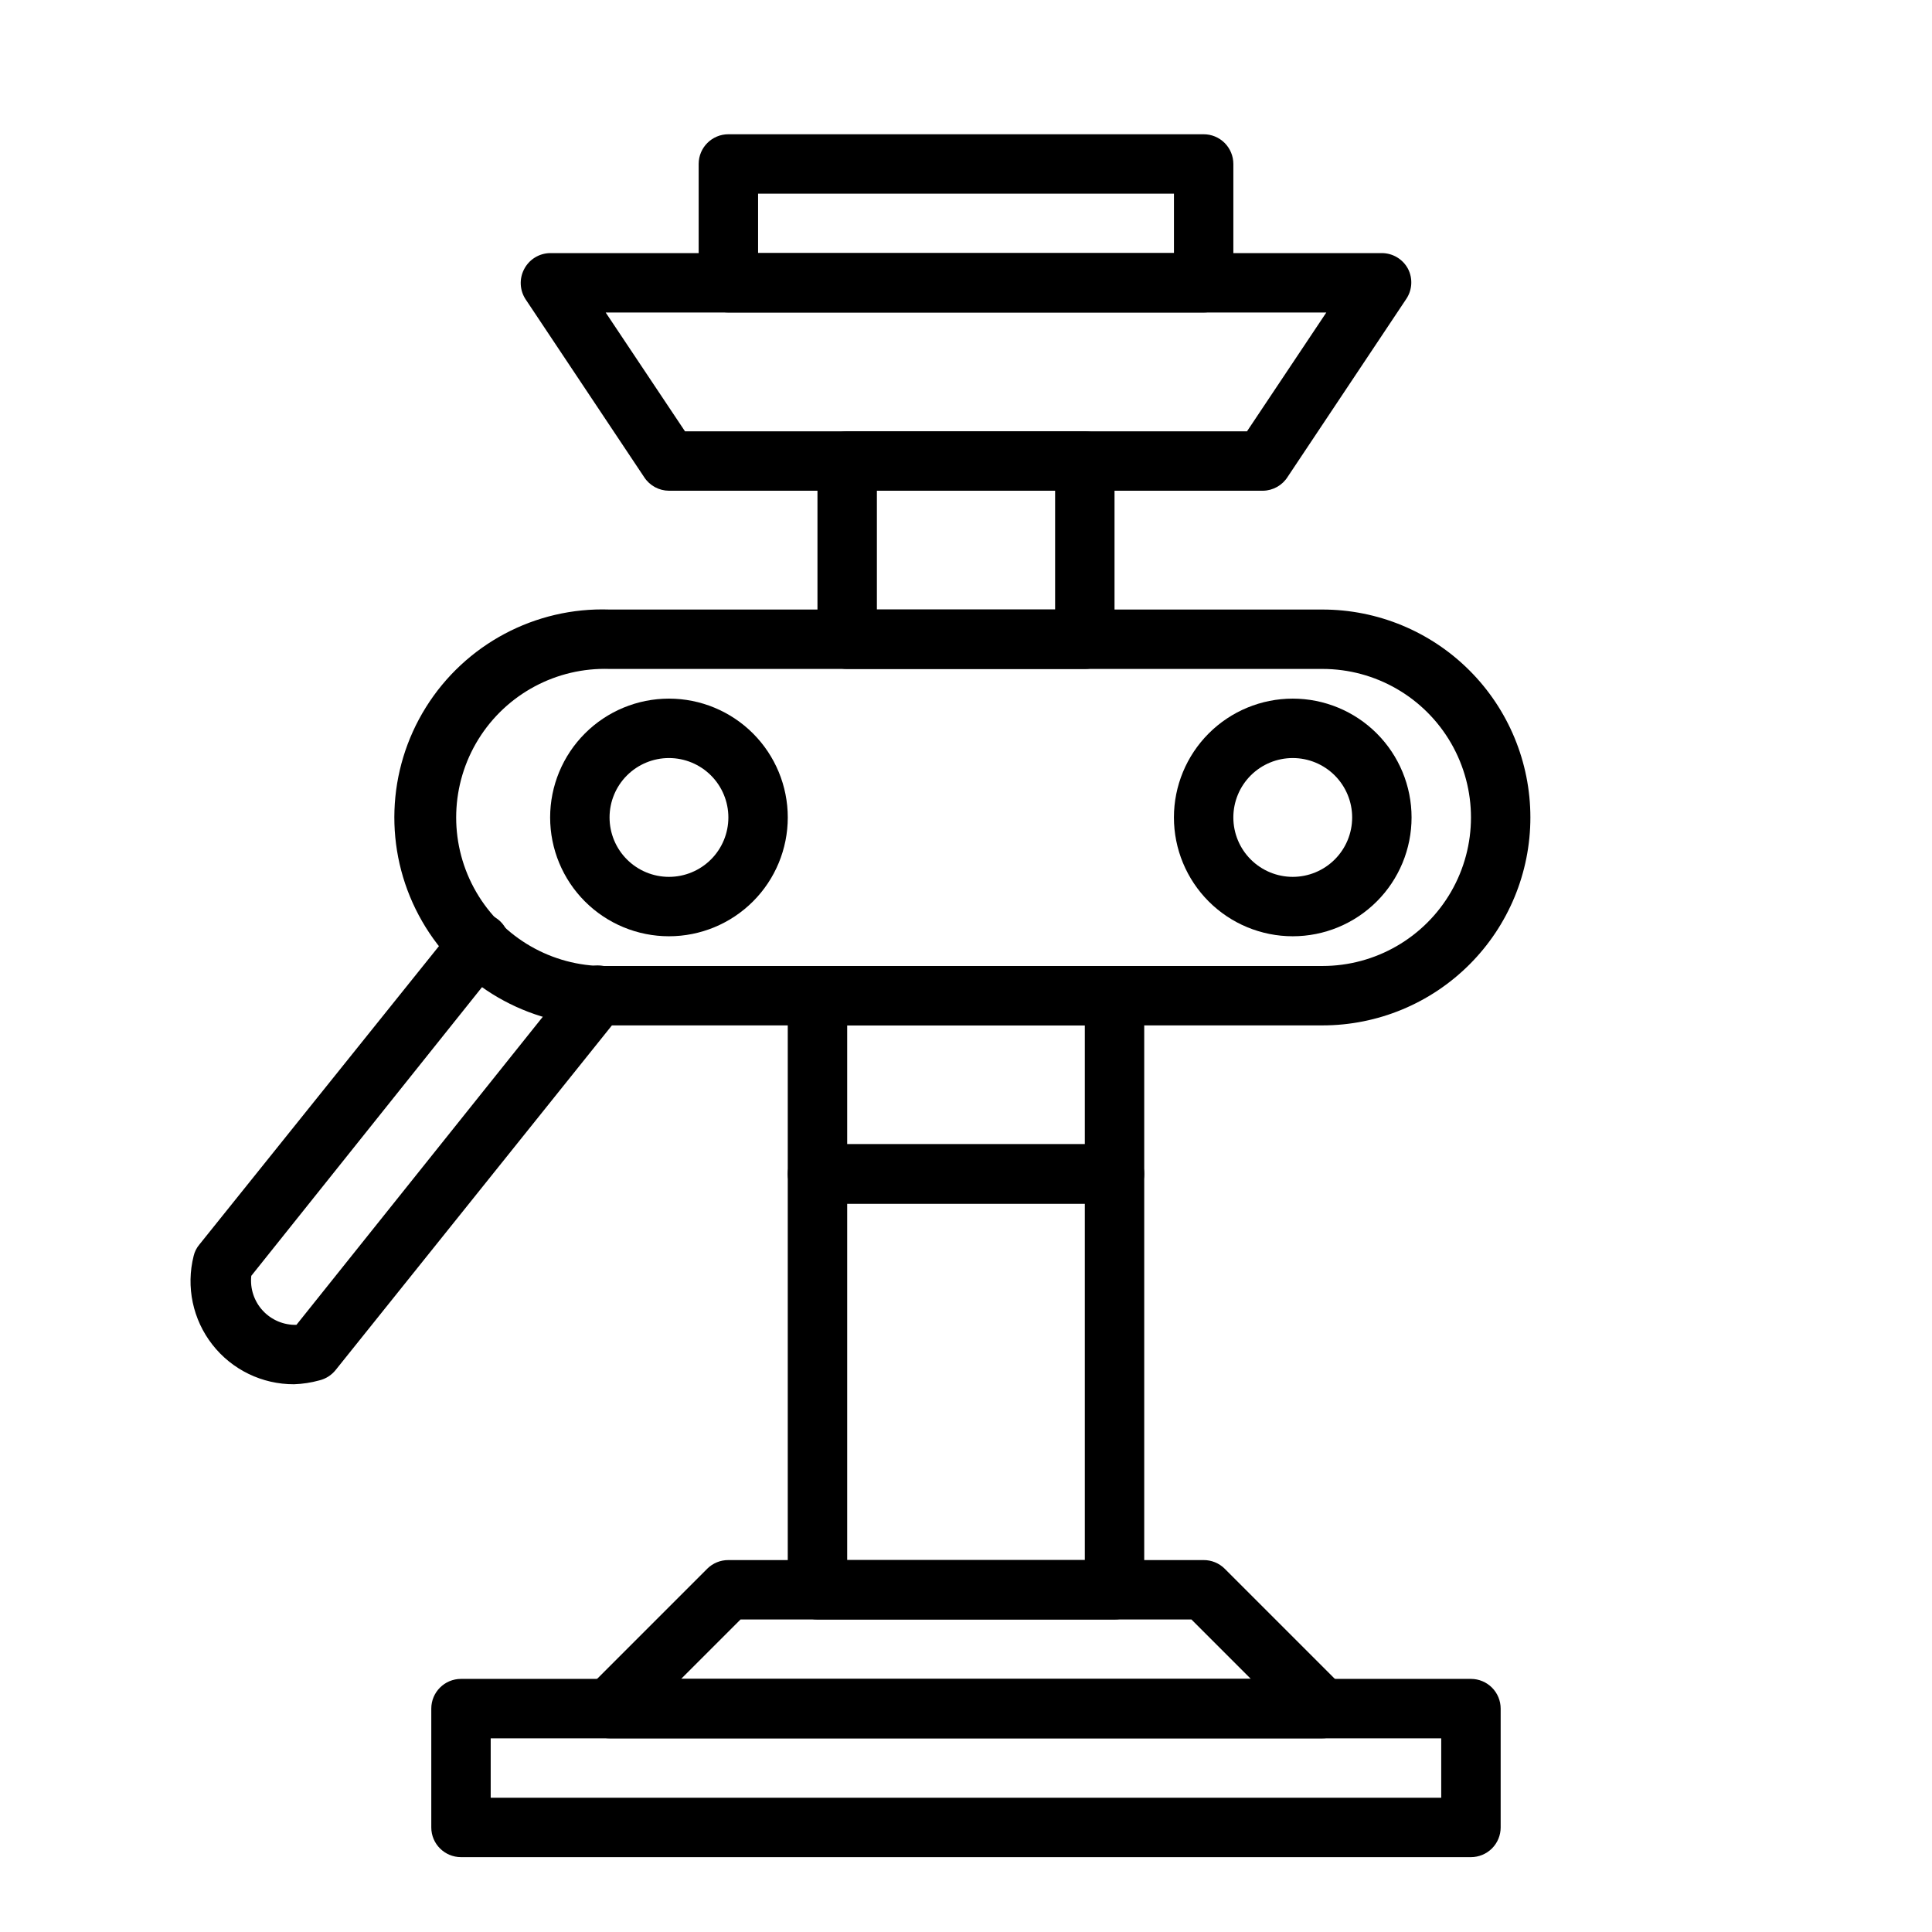 <?xml version="1.0" encoding="UTF-8"?>
<!-- Uploaded to: ICON Repo, www.svgrepo.com, Generator: ICON Repo Mixer Tools -->
<svg fill="#000000" width="800px" height="800px" version="1.1" viewBox="144 144 512 512" xmlns="http://www.w3.org/2000/svg">
 <g>
  <path d="m533.82 636.16h-267.65c-4.348 0-7.875-3.523-7.875-7.871v-31.488c0-4.348 3.527-7.875 7.875-7.875h267.65c2.086 0 4.09 0.832 5.566 2.309s2.305 3.477 2.305 5.566v31.488c0 2.086-0.828 4.09-2.305 5.566-1.477 1.473-3.481 2.305-5.566 2.305zm-259.78-15.746h251.9v-15.742h-251.9z"/>
  <path d="m494.46 604.67h-188.93c-3.18-0.016-6.035-1.941-7.242-4.883-1.234-2.93-0.582-6.316 1.652-8.578l31.488-31.488c1.484-1.473 3.496-2.297 5.59-2.285h125.95c2.09-0.012 4.102 0.812 5.586 2.285l31.488 31.488c2.234 2.262 2.887 5.648 1.652 8.578-1.207 2.941-4.062 4.867-7.242 4.883zm-169.96-15.746h150.99l-15.742-15.742h-119.5z"/>
  <path d="m439.36 573.18h-78.723c-4.348 0-7.871-3.523-7.871-7.871v-110.21c0-4.348 3.523-7.871 7.871-7.871h78.723c2.086 0 4.09 0.828 5.566 2.305 1.477 1.477 2.305 3.481 2.305 5.566v110.21c0 2.086-0.828 4.09-2.305 5.566-1.477 1.477-3.481 2.305-5.566 2.305zm-70.848-15.742h62.977v-94.465h-62.977z"/>
  <path d="m439.36 462.98h-78.723c-4.348 0-7.871-3.527-7.871-7.875v-47.23c0-4.348 3.523-7.871 7.871-7.871h78.723c2.086 0 4.09 0.828 5.566 2.305 1.477 1.477 2.305 3.477 2.305 5.566v47.23c0 2.09-0.828 4.09-2.305 5.566-1.477 1.477-3.481 2.309-5.566 2.309zm-70.848-15.742h62.977v-31.492h-62.977z"/>
  <path d="m494.46 415.74h-188.93c-1.258 0.082-2.519 0.082-3.781 0-19.684-0.676-37.516-11.801-46.773-29.188-9.262-17.387-8.539-38.395 1.887-55.105 10.43-16.711 28.98-26.59 48.668-25.914h188.93c14.617 0 28.633 5.805 38.965 16.141 10.336 10.332 16.141 24.348 16.141 38.961 0 14.617-5.805 28.633-16.141 38.965-10.332 10.336-24.348 16.141-38.965 16.141zm-188.93-94.465c-14.062-0.449-27.297 6.637-34.719 18.59-7.418 11.953-7.898 26.957-1.258 39.359 6.641 12.402 19.395 20.32 33.457 20.773h191.45c14.062 0 27.059-7.504 34.09-19.68 7.031-12.18 7.031-27.184 0-39.363-7.031-12.176-20.027-19.68-34.09-19.68z"/>
  <path d="m431.49 321.28h-62.977c-4.348 0-7.875-3.523-7.875-7.871v-47.23c0-4.348 3.527-7.875 7.875-7.875h62.977c2.086 0 4.09 0.832 5.566 2.309 1.473 1.477 2.305 3.477 2.305 5.566v47.23c0 2.086-0.832 4.09-2.305 5.566-1.477 1.477-3.481 2.305-5.566 2.305zm-55.105-15.742h47.23v-31.488h-47.23z"/>
  <path d="m478.72 274.05h-157.44c-2.633-0.016-5.086-1.344-6.531-3.543l-31.488-47.23c-1.531-2.367-1.68-5.367-0.395-7.875 1.32-2.621 3.992-4.289 6.926-4.328h220.42c2.902 0.008 5.562 1.609 6.926 4.172 1.289 2.504 1.137 5.508-0.391 7.871l-31.488 47.23v0.004c-1.414 2.258-3.871 3.648-6.535 3.699zm-153.19-15.746h148.94l21.02-31.488h-190.98z"/>
  <path d="m462.98 226.81h-125.95c-4.348 0-7.875-3.523-7.875-7.871v-31.488c0-4.348 3.527-7.871 7.875-7.871h125.95c2.086 0 4.09 0.828 5.566 2.305 1.473 1.477 2.305 3.481 2.305 5.566v31.488c0 2.09-0.832 4.09-2.305 5.566-1.477 1.477-3.481 2.305-5.566 2.305zm-118.08-15.742h110.21v-15.746h-110.21z"/>
  <path d="m321.28 392.12c-8.352 0-16.359-3.316-22.266-9.223-5.902-5.902-9.223-13.914-9.223-22.266 0-8.348 3.32-16.359 9.223-22.266 5.906-5.902 13.914-9.223 22.266-9.223 8.352 0 16.359 3.32 22.266 9.223 5.906 5.906 9.223 13.918 9.223 22.266 0 8.352-3.316 16.363-9.223 22.266-5.906 5.906-13.914 9.223-22.266 9.223zm0-47.23c-4.176 0-8.18 1.66-11.133 4.609-2.953 2.953-4.609 6.957-4.609 11.133s1.656 8.184 4.609 11.133c2.953 2.953 6.957 4.613 11.133 4.613 4.176 0 8.18-1.66 11.133-4.613 2.953-2.949 4.613-6.957 4.613-11.133s-1.66-8.18-4.613-11.133c-2.953-2.949-6.957-4.609-11.133-4.609z"/>
  <path d="m486.59 392.12c-8.352 0-16.359-3.316-22.266-9.223-5.902-5.902-9.223-13.914-9.223-22.266 0-8.348 3.32-16.359 9.223-22.266 5.906-5.902 13.914-9.223 22.266-9.223 8.352 0 16.359 3.32 22.266 9.223 5.906 5.906 9.223 13.918 9.223 22.266 0 8.352-3.316 16.363-9.223 22.266-5.906 5.906-13.914 9.223-22.266 9.223zm0-47.23c-4.176 0-8.18 1.66-11.133 4.609-2.953 2.953-4.609 6.957-4.609 11.133s1.656 8.184 4.609 11.133c2.953 2.953 6.957 4.613 11.133 4.613 4.176 0 8.18-1.66 11.133-4.613 2.953-2.949 4.613-6.957 4.613-11.133s-1.66-8.18-4.613-11.133c-2.953-2.949-6.957-4.609-11.133-4.609z"/>
  <path d="m221.93 510.84c-8.445 0.039-16.434-3.832-21.637-10.484-5.203-6.648-7.039-15.336-4.973-23.523 0.258-1.102 0.77-2.125 1.496-2.988l68.566-85.414c2.809-2.973 7.422-3.301 10.625-0.758 3.199 2.543 3.918 7.113 1.656 10.52l-67.07 83.918c-0.363 3.363 0.742 6.719 3.035 9.207 2.293 2.492 5.547 3.867 8.93 3.781l73.84-92.34c2.727-3.352 7.644-3.879 11.02-1.18 3.379 2.703 3.941 7.625 1.262 11.02l-75.73 94.465c-1.094 1.375-2.617 2.344-4.328 2.754-2.184 0.605-4.43 0.949-6.691 1.023z"/>
 </g>
</svg>